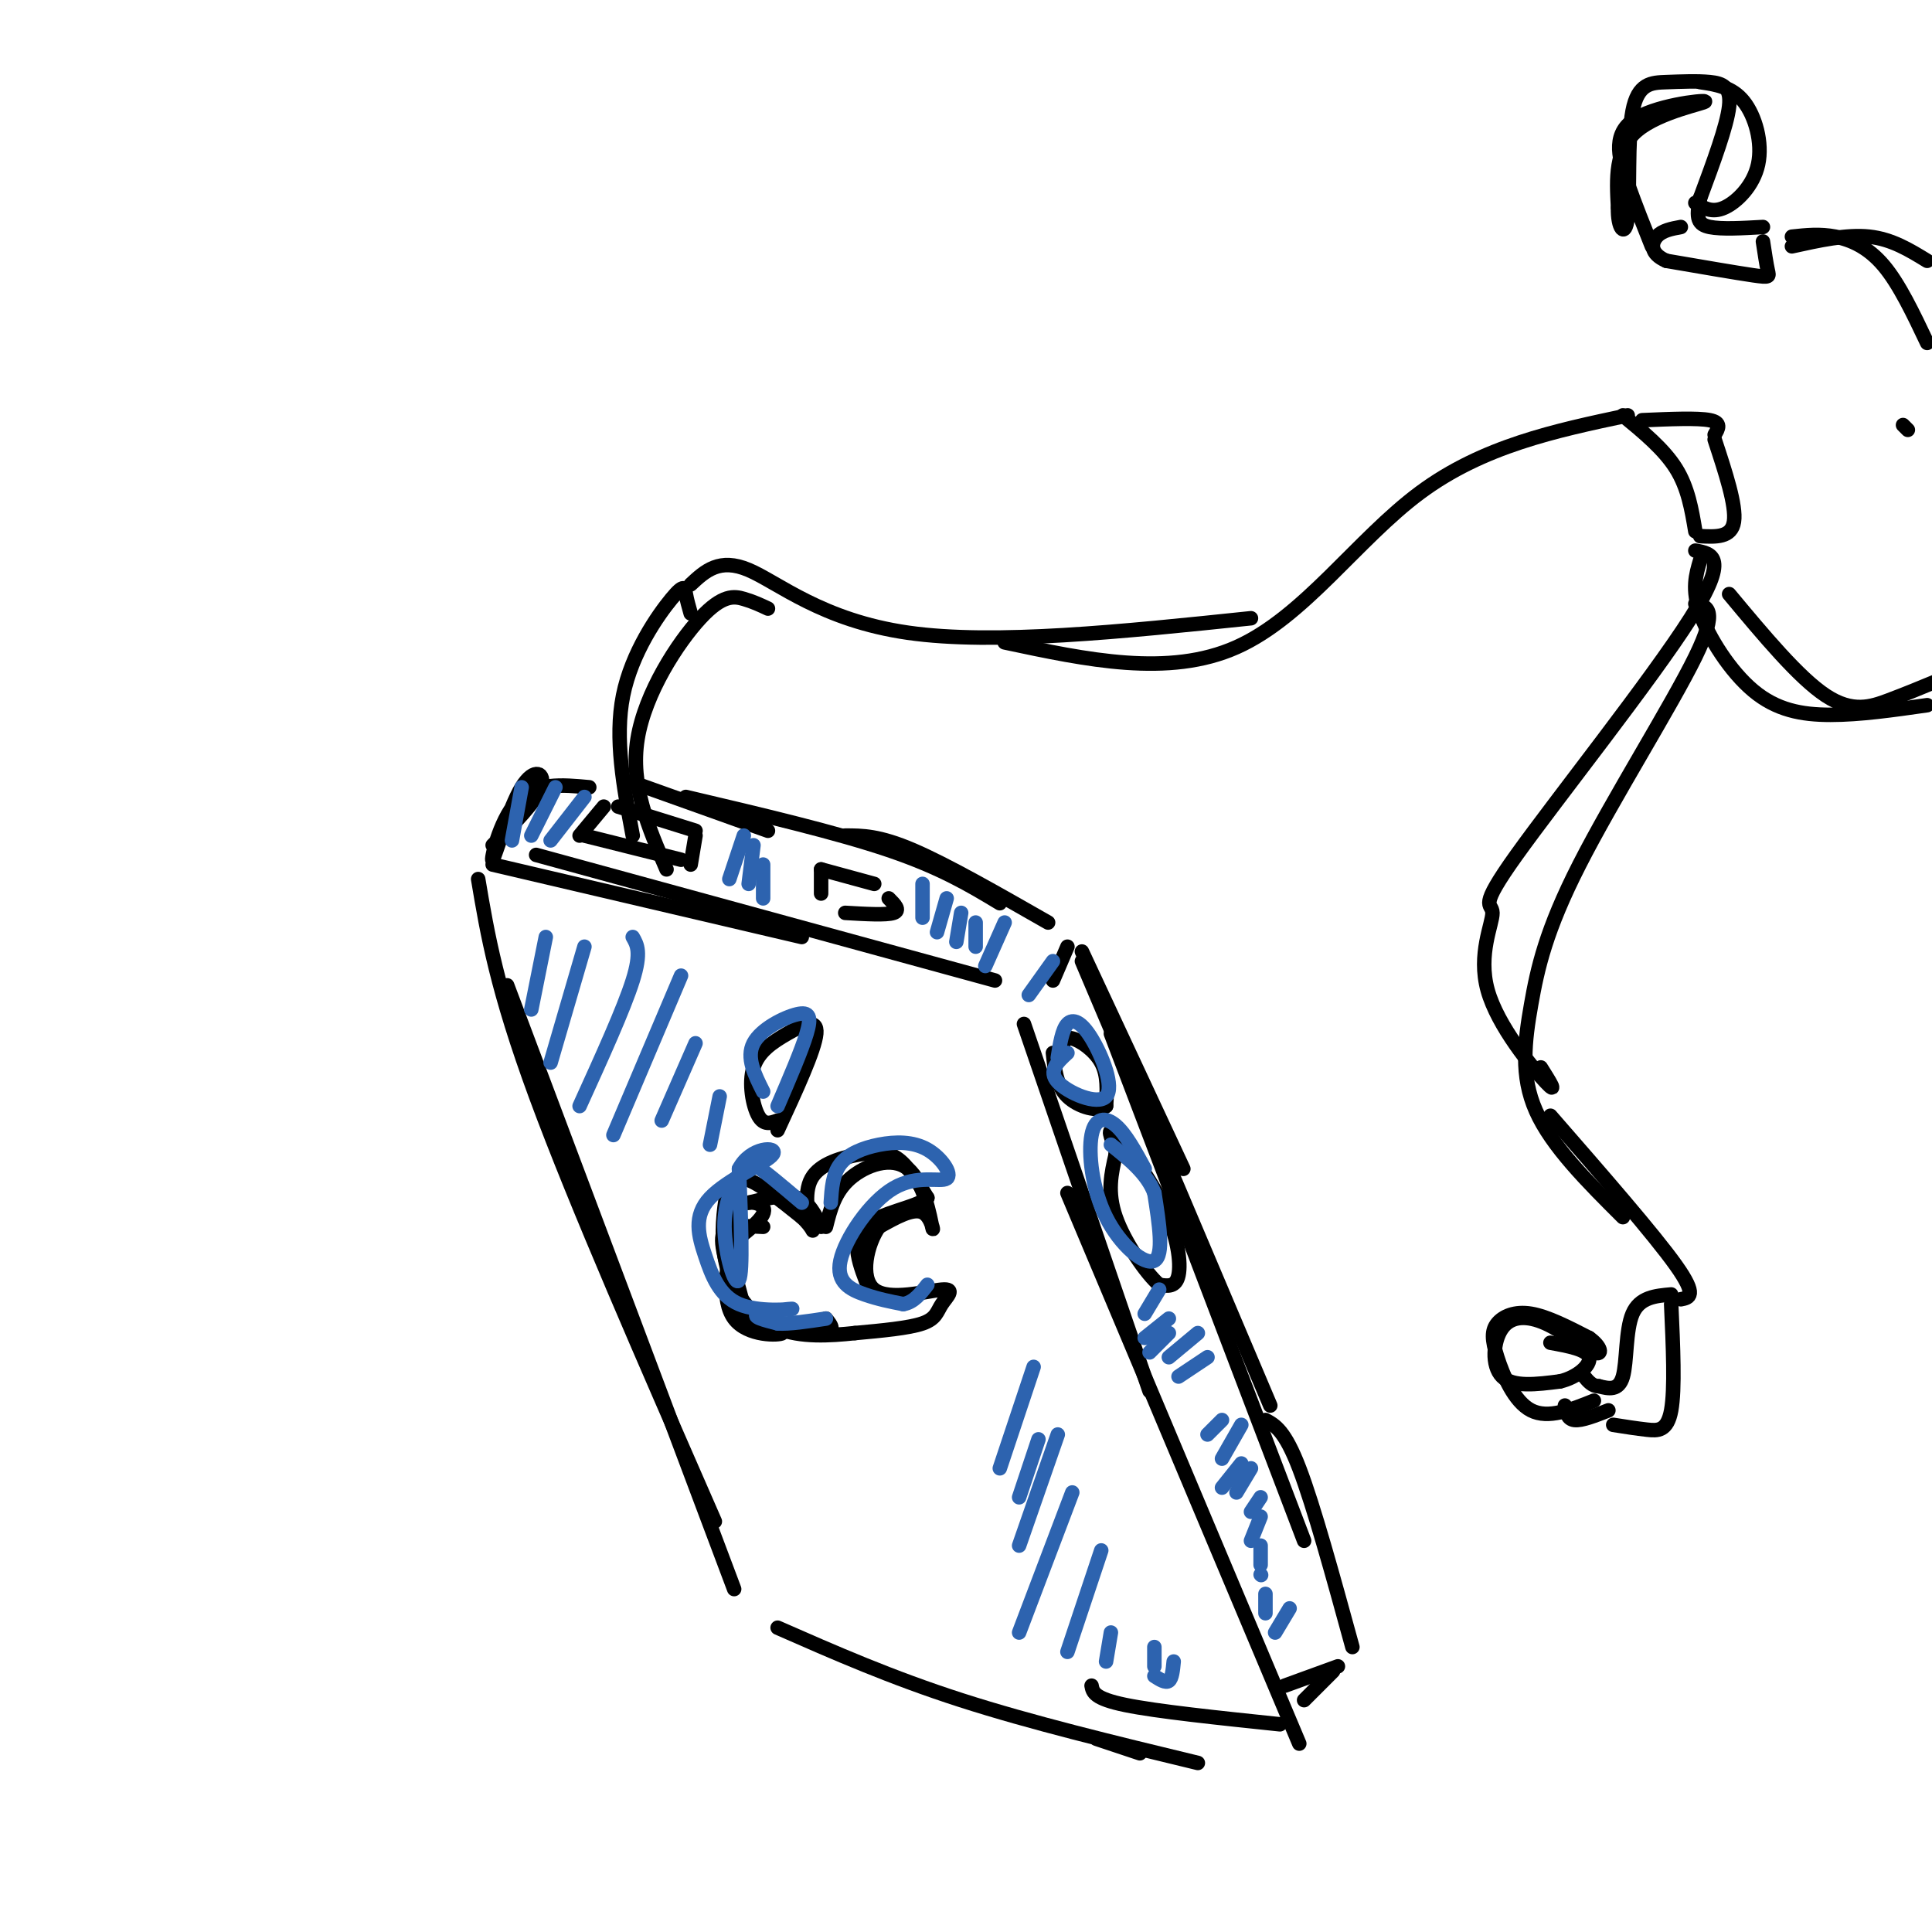<svg viewBox='0 0 400 400' version='1.1' xmlns='http://www.w3.org/2000/svg' xmlns:xlink='http://www.w3.org/1999/xlink'><g fill='none' stroke='rgb(0,0,0)' stroke-width='3' stroke-linecap='round' stroke-linejoin='round'><path d='M99,182c1.917,11.417 3.833,22.833 12,45c8.167,22.167 22.583,55.083 37,88'/><path d='M105,204c0.000,0.000 47.000,125.000 47,125'/><path d='M102,179c0.000,0.000 64.000,15.000 64,15'/><path d='M111,177c0.000,0.000 95.000,26.000 95,26'/><path d='M212,212c0.000,0.000 26.000,76.000 26,76'/><path d='M221,247c0.000,0.000 48.000,114.000 48,114'/><path d='M161,337c11.750,5.167 23.500,10.333 38,15c14.500,4.667 31.750,8.833 49,13'/><path d='M227,360c0.000,0.000 9.000,3.000 9,3'/><path d='M102,175c4.482,-4.526 8.963,-9.053 10,-12c1.037,-2.947 -1.372,-4.316 -4,0c-2.628,4.316 -5.477,14.316 -6,15c-0.523,0.684 1.279,-7.947 5,-12c3.721,-4.053 9.360,-3.526 15,-3'/><path d='M131,162c0.000,0.000 28.000,10.000 28,10'/><path d='M142,165c15.583,3.667 31.167,7.333 42,11c10.833,3.667 16.917,7.333 23,11'/><path d='M175,173c3.500,0.000 7.000,0.000 14,3c7.000,3.000 17.500,9.000 28,15'/><path d='M221,196c0.000,0.000 -3.000,7.000 -3,7'/><path d='M224,197c0.000,0.000 21.000,45.000 21,45'/><path d='M224,199c0.000,0.000 39.000,92.000 39,92'/><path d='M230,214c0.000,0.000 40.000,105.000 40,105'/><path d='M277,345c0.000,0.000 -11.000,4.000 -11,4'/><path d='M158,254c-2.108,-0.104 -4.215,-0.208 -6,0c-1.785,0.208 -3.246,0.727 -2,6c1.246,5.273 5.200,15.300 5,14c-0.200,-1.300 -4.554,-13.927 -4,-20c0.554,-6.073 6.015,-5.592 7,-4c0.985,1.592 -2.508,4.296 -6,7'/><path d='M152,257c-1.650,4.502 -2.776,12.256 0,16c2.776,3.744 9.456,3.478 10,3c0.544,-0.478 -5.046,-1.167 -4,-1c1.046,0.167 8.727,1.191 12,1c3.273,-0.191 2.136,-1.595 1,-3'/><path d='M155,249c3.750,-0.917 7.500,-1.833 10,-1c2.500,0.833 3.750,3.417 5,6'/><path d='M171,254c0.907,-3.608 1.815,-7.215 5,-10c3.185,-2.785 8.648,-4.746 12,-2c3.352,2.746 4.595,10.201 5,12c0.405,1.799 -0.027,-2.057 -2,-3c-1.973,-0.943 -5.486,1.029 -9,3'/><path d='M182,254c-2.463,3.442 -4.121,10.547 -1,13c3.121,2.453 11.022,0.256 14,0c2.978,-0.256 1.032,1.431 0,3c-1.032,1.569 -1.152,3.020 -4,4c-2.848,0.980 -8.424,1.490 -14,2'/><path d='M177,276c-5.206,0.556 -11.221,0.944 -16,-1c-4.779,-1.944 -8.322,-6.222 -10,-11c-1.678,-4.778 -1.490,-10.056 -1,-14c0.490,-3.944 1.283,-6.556 4,-6c2.717,0.556 7.359,4.278 12,8'/><path d='M166,252c2.443,2.219 2.550,3.766 2,2c-0.550,-1.766 -1.756,-6.844 0,-10c1.756,-3.156 6.473,-4.388 10,-5c3.527,-0.612 5.865,-0.603 8,1c2.135,1.603 4.068,4.802 6,8'/><path d='M192,248c-2.000,2.000 -10.000,3.000 -13,6c-3.000,3.000 -1.000,8.000 1,13'/><path d='M161,232c-1.426,0.530 -2.852,1.059 -4,-1c-1.148,-2.059 -2.019,-6.707 -1,-10c1.019,-3.293 3.928,-5.233 7,-7c3.072,-1.767 6.306,-3.362 6,0c-0.306,3.362 -4.153,11.681 -8,20'/><path d='M125,167c0.000,0.000 -5.000,6.000 -5,6'/><path d='M121,173c0.000,0.000 20.000,5.000 20,5'/><path d='M128,167c0.000,0.000 16.000,5.000 16,5'/><path d='M144,173c0.000,0.000 -1.000,6.000 -1,6'/><path d='M170,180c0.000,0.000 0.000,5.000 0,5'/><path d='M170,180c0.000,0.000 11.000,3.000 11,3'/><path d='M184,186c1.250,1.250 2.500,2.500 1,3c-1.500,0.500 -5.750,0.250 -10,0'/><path d='M220,217c0.200,-1.200 0.400,-2.400 2,-2c1.600,0.400 4.600,2.400 6,5c1.400,2.600 1.200,5.800 1,9'/><path d='M229,229c-1.489,1.356 -5.711,0.244 -8,-2c-2.289,-2.244 -2.644,-5.622 -3,-9'/><path d='M231,238c-1.018,-2.560 -2.036,-5.119 0,-3c2.036,2.119 7.125,8.917 10,15c2.875,6.083 3.536,11.452 3,14c-0.536,2.548 -2.268,2.274 -4,2'/><path d='M240,266c-2.622,-2.222 -7.178,-8.778 -9,-14c-1.822,-5.222 -0.911,-9.111 0,-13'/><path d='M231,239c0.000,-2.167 0.000,-1.083 0,0'/><path d='M131,173c-1.893,-10.048 -3.786,-20.095 -2,-29c1.786,-8.905 7.250,-16.667 10,-20c2.750,-3.333 2.786,-2.238 3,-1c0.214,1.238 0.607,2.619 1,4'/><path d='M138,180c-3.768,-8.714 -7.536,-17.429 -6,-27c1.536,-9.571 8.375,-20.000 13,-25c4.625,-5.000 7.036,-4.571 9,-4c1.964,0.571 3.482,1.286 5,2'/><path d='M143,121c2.978,-2.778 5.956,-5.556 12,-3c6.044,2.556 15.156,10.444 33,13c17.844,2.556 44.422,-0.222 71,-3'/><path d='M208,133c17.000,3.622 34.000,7.244 48,1c14.000,-6.244 25.000,-22.356 38,-32c13.000,-9.644 28.000,-12.822 43,-16'/><path d='M336,86c4.250,3.500 8.500,7.000 11,11c2.500,4.000 3.250,8.500 4,13'/><path d='M340,87c5.750,-0.250 11.500,-0.500 14,0c2.500,0.500 1.750,1.750 1,3'/><path d='M355,91c2.250,6.833 4.500,13.667 4,17c-0.500,3.333 -3.750,3.167 -7,3'/><path d='M351,114c3.537,0.644 7.074,1.288 -1,14c-8.074,12.712 -27.757,37.492 -36,49c-8.243,11.508 -5.044,9.744 -5,12c0.044,2.256 -3.065,8.530 -1,16c2.065,7.470 9.304,16.134 12,19c2.696,2.866 0.848,-0.067 -1,-3'/><path d='M351,125c2.435,0.518 4.871,1.037 0,11c-4.871,9.963 -17.048,29.372 -24,43c-6.952,13.628 -8.679,21.477 -10,29c-1.321,7.523 -2.234,14.721 1,22c3.234,7.279 10.617,14.640 18,22'/><path d='M321,231c10.750,12.333 21.500,24.667 26,31c4.500,6.333 2.750,6.667 1,7'/><path d='M346,270c0.400,8.822 0.800,17.644 0,22c-0.800,4.356 -2.800,4.244 -5,4c-2.200,-0.244 -4.600,-0.622 -7,-1'/><path d='M346,268c-3.267,0.289 -6.533,0.578 -8,4c-1.467,3.422 -1.133,9.978 -2,13c-0.867,3.022 -2.933,2.511 -5,2'/><path d='M331,287c-1.333,0.000 -2.167,-1.000 -3,-2'/><path d='M330,290c-4.738,1.903 -9.477,3.805 -13,2c-3.523,-1.805 -5.831,-7.319 -7,-11c-1.169,-3.681 -1.199,-5.530 0,-7c1.199,-1.470 3.628,-2.563 7,-2c3.372,0.563 7.686,2.781 12,5'/><path d='M329,277c2.554,1.791 2.938,3.770 1,3c-1.938,-0.770 -6.200,-4.289 -10,-6c-3.800,-1.711 -7.138,-1.615 -9,1c-1.862,2.615 -2.246,7.747 0,10c2.246,2.253 7.123,1.626 12,1'/><path d='M323,286c3.556,-0.822 6.444,-3.378 6,-5c-0.444,-1.622 -4.222,-2.311 -8,-3'/><path d='M324,291c0.250,1.417 0.500,2.833 2,3c1.500,0.167 4.250,-0.917 7,-2'/><path d='M352,116c-0.887,3.000 -1.774,6.000 0,11c1.774,5.000 6.208,12.000 11,16c4.792,4.000 9.940,5.000 16,5c6.060,0.000 13.030,-1.000 20,-2'/><path d='M358,123c7.222,8.667 14.444,17.333 20,21c5.556,3.667 9.444,2.333 13,1c3.556,-1.333 6.778,-2.667 10,-4'/><path d='M371,49c2.889,-0.311 5.778,-0.622 9,0c3.222,0.622 6.778,2.178 10,6c3.222,3.822 6.111,9.911 9,16'/><path d='M395,89c0.000,0.000 -1.000,-1.000 -1,-1'/><path d='M371,51c5.667,-1.250 11.333,-2.500 16,-2c4.667,0.500 8.333,2.750 12,5'/><path d='M365,50c0.356,2.356 0.711,4.711 1,6c0.289,1.289 0.511,1.511 -3,1c-3.511,-0.511 -10.756,-1.756 -18,-3'/><path d='M345,54c-3.467,-1.489 -3.133,-3.711 -2,-5c1.133,-1.289 3.067,-1.644 5,-2'/><path d='M342,51c-1.667,-4.166 -3.333,-8.332 -5,-13c-1.667,-4.668 -3.333,-9.839 1,-13c4.333,-3.161 14.667,-4.313 15,-4c0.333,0.313 -9.333,2.089 -14,6c-4.667,3.911 -4.333,9.955 -4,16'/><path d='M335,43c-0.146,4.167 1.489,6.585 2,2c0.511,-4.585 -0.104,-16.173 1,-22c1.104,-5.827 3.925,-5.892 7,-6c3.075,-0.108 6.405,-0.260 9,0c2.595,0.260 4.456,0.931 4,5c-0.456,4.069 -3.228,11.534 -6,19'/><path d='M352,41c-0.978,4.289 -0.422,5.511 2,6c2.422,0.489 6.711,0.244 11,0'/><path d='M352,17c3.292,0.494 6.583,0.988 9,4c2.417,3.012 3.958,8.542 3,13c-0.958,4.458 -4.417,7.845 -7,9c-2.583,1.155 -4.292,0.077 -6,-1'/><path d='M226,349c0.250,1.333 0.500,2.667 7,4c6.500,1.333 19.250,2.667 32,4'/><path d='M262,294c2.000,1.083 4.000,2.167 7,10c3.000,7.833 7.000,22.417 11,37'/><path d='M276,346c0.000,0.000 -6.000,6.000 -6,6'/></g>
<g fill='none' stroke='rgb(45,99,175)' stroke-width='3' stroke-linecap='round' stroke-linejoin='round'><path d='M113,194c0.000,0.000 -3.000,15.000 -3,15'/><path d='M121,196c0.000,0.000 -7.000,24.000 -7,24'/><path d='M131,194c0.917,1.583 1.833,3.167 0,9c-1.833,5.833 -6.417,15.917 -11,26'/><path d='M141,202c0.000,0.000 -14.000,33.000 -14,33'/><path d='M144,216c0.000,0.000 -7.000,16.000 -7,16'/><path d='M149,227c0.000,0.000 -2.000,10.000 -2,10'/><path d='M214,283c0.000,0.000 -7.000,21.000 -7,21'/><path d='M215,298c0.000,0.000 -4.000,12.000 -4,12'/><path d='M219,297c0.000,0.000 -8.000,23.000 -8,23'/><path d='M222,309c0.000,0.000 -11.000,29.000 -11,29'/><path d='M228,321c0.000,0.000 -7.000,21.000 -7,21'/><path d='M230,338c0.000,0.000 -1.000,6.000 -1,6'/><path d='M239,341c0.000,0.000 0.000,4.000 0,4'/><path d='M243,344c-0.167,1.750 -0.333,3.500 -1,4c-0.667,0.500 -1.833,-0.250 -3,-1'/><path d='M108,163c0.000,0.000 -2.000,11.000 -2,11'/><path d='M115,163c0.000,0.000 -5.000,10.000 -5,10'/><path d='M121,165c0.000,0.000 -7.000,9.000 -7,9'/><path d='M154,173c0.000,0.000 -3.000,9.000 -3,9'/><path d='M156,175c0.000,0.000 -1.000,8.000 -1,8'/><path d='M158,179c0.000,0.000 0.000,7.000 0,7'/><path d='M191,183c0.000,0.000 0.000,7.000 0,7'/><path d='M196,186c0.000,0.000 -2.000,7.000 -2,7'/><path d='M199,189c0.000,0.000 -1.000,6.000 -1,6'/><path d='M202,191c0.000,0.000 0.000,5.000 0,5'/><path d='M208,191c0.000,0.000 -4.000,9.000 -4,9'/><path d='M218,199c0.000,0.000 -5.000,7.000 -5,7'/><path d='M240,267c0.000,0.000 -3.000,5.000 -3,5'/><path d='M242,273c0.000,0.000 -5.000,4.000 -5,4'/><path d='M242,276c0.000,0.000 -4.000,4.000 -4,4'/><path d='M248,276c0.000,0.000 -6.000,5.000 -6,5'/><path d='M250,281c0.000,0.000 -6.000,4.000 -6,4'/><path d='M253,294c0.000,0.000 -3.000,3.000 -3,3'/><path d='M257,295c0.000,0.000 -4.000,7.000 -4,7'/><path d='M257,303c0.000,0.000 -4.000,5.000 -4,5'/><path d='M259,304c0.000,0.000 -3.000,5.000 -3,5'/><path d='M261,310c0.000,0.000 -2.000,3.000 -2,3'/><path d='M261,314c0.000,0.000 -2.000,5.000 -2,5'/><path d='M261,320c0.000,0.000 0.000,4.000 0,4'/><path d='M261,326c0.000,0.000 0.100,0.100 0.1,0.1'/><path d='M262,330c0.000,0.000 0.000,4.000 0,4'/><path d='M267,333c0.000,0.000 -3.000,5.000 -3,5'/><path d='M166,249c-4.002,-3.399 -8.003,-6.797 -10,-8c-1.997,-1.203 -1.989,-0.209 -3,2c-1.011,2.209 -3.041,5.633 -3,11c0.041,5.367 2.155,12.676 3,11c0.845,-1.676 0.423,-12.338 0,-23'/><path d='M153,242c2.343,-4.631 8.200,-4.709 7,-3c-1.200,1.709 -9.458,5.206 -13,9c-3.542,3.794 -2.369,7.884 -1,12c1.369,4.116 2.934,8.258 7,10c4.066,1.742 10.633,1.084 11,1c0.367,-0.084 -5.467,0.404 -7,1c-1.533,0.596 1.233,1.298 4,2'/><path d='M161,274c2.333,0.167 6.167,-0.417 10,-1'/><path d='M172,249c0.193,-2.950 0.386,-5.900 2,-8c1.614,-2.100 4.648,-3.350 8,-4c3.352,-0.650 7.023,-0.700 10,1c2.977,1.700 5.259,5.152 4,6c-1.259,0.848 -6.059,-0.907 -11,2c-4.941,2.907 -10.023,10.475 -11,15c-0.977,4.525 2.149,6.007 5,7c2.851,0.993 5.425,1.496 8,2'/><path d='M187,270c2.167,-0.333 3.583,-2.167 5,-4'/><path d='M158,226c-1.768,-3.518 -3.536,-7.036 -2,-10c1.536,-2.964 6.375,-5.375 9,-6c2.625,-0.625 3.036,0.536 2,4c-1.036,3.464 -3.518,9.232 -6,15'/><path d='M221,218c-2.032,1.868 -4.064,3.735 -2,6c2.064,2.265 8.223,4.927 10,3c1.777,-1.927 -0.829,-8.442 -3,-12c-2.171,-3.558 -3.906,-4.159 -5,-3c-1.094,1.159 -1.547,4.080 -2,7'/><path d='M237,242c-1.959,-3.609 -3.917,-7.219 -6,-9c-2.083,-1.781 -4.290,-1.735 -5,2c-0.710,3.735 0.078,11.159 3,17c2.922,5.841 7.978,10.097 10,9c2.022,-1.097 1.011,-7.549 0,-14'/><path d='M239,247c-1.500,-4.000 -5.250,-7.000 -9,-10'/></g>
</svg>